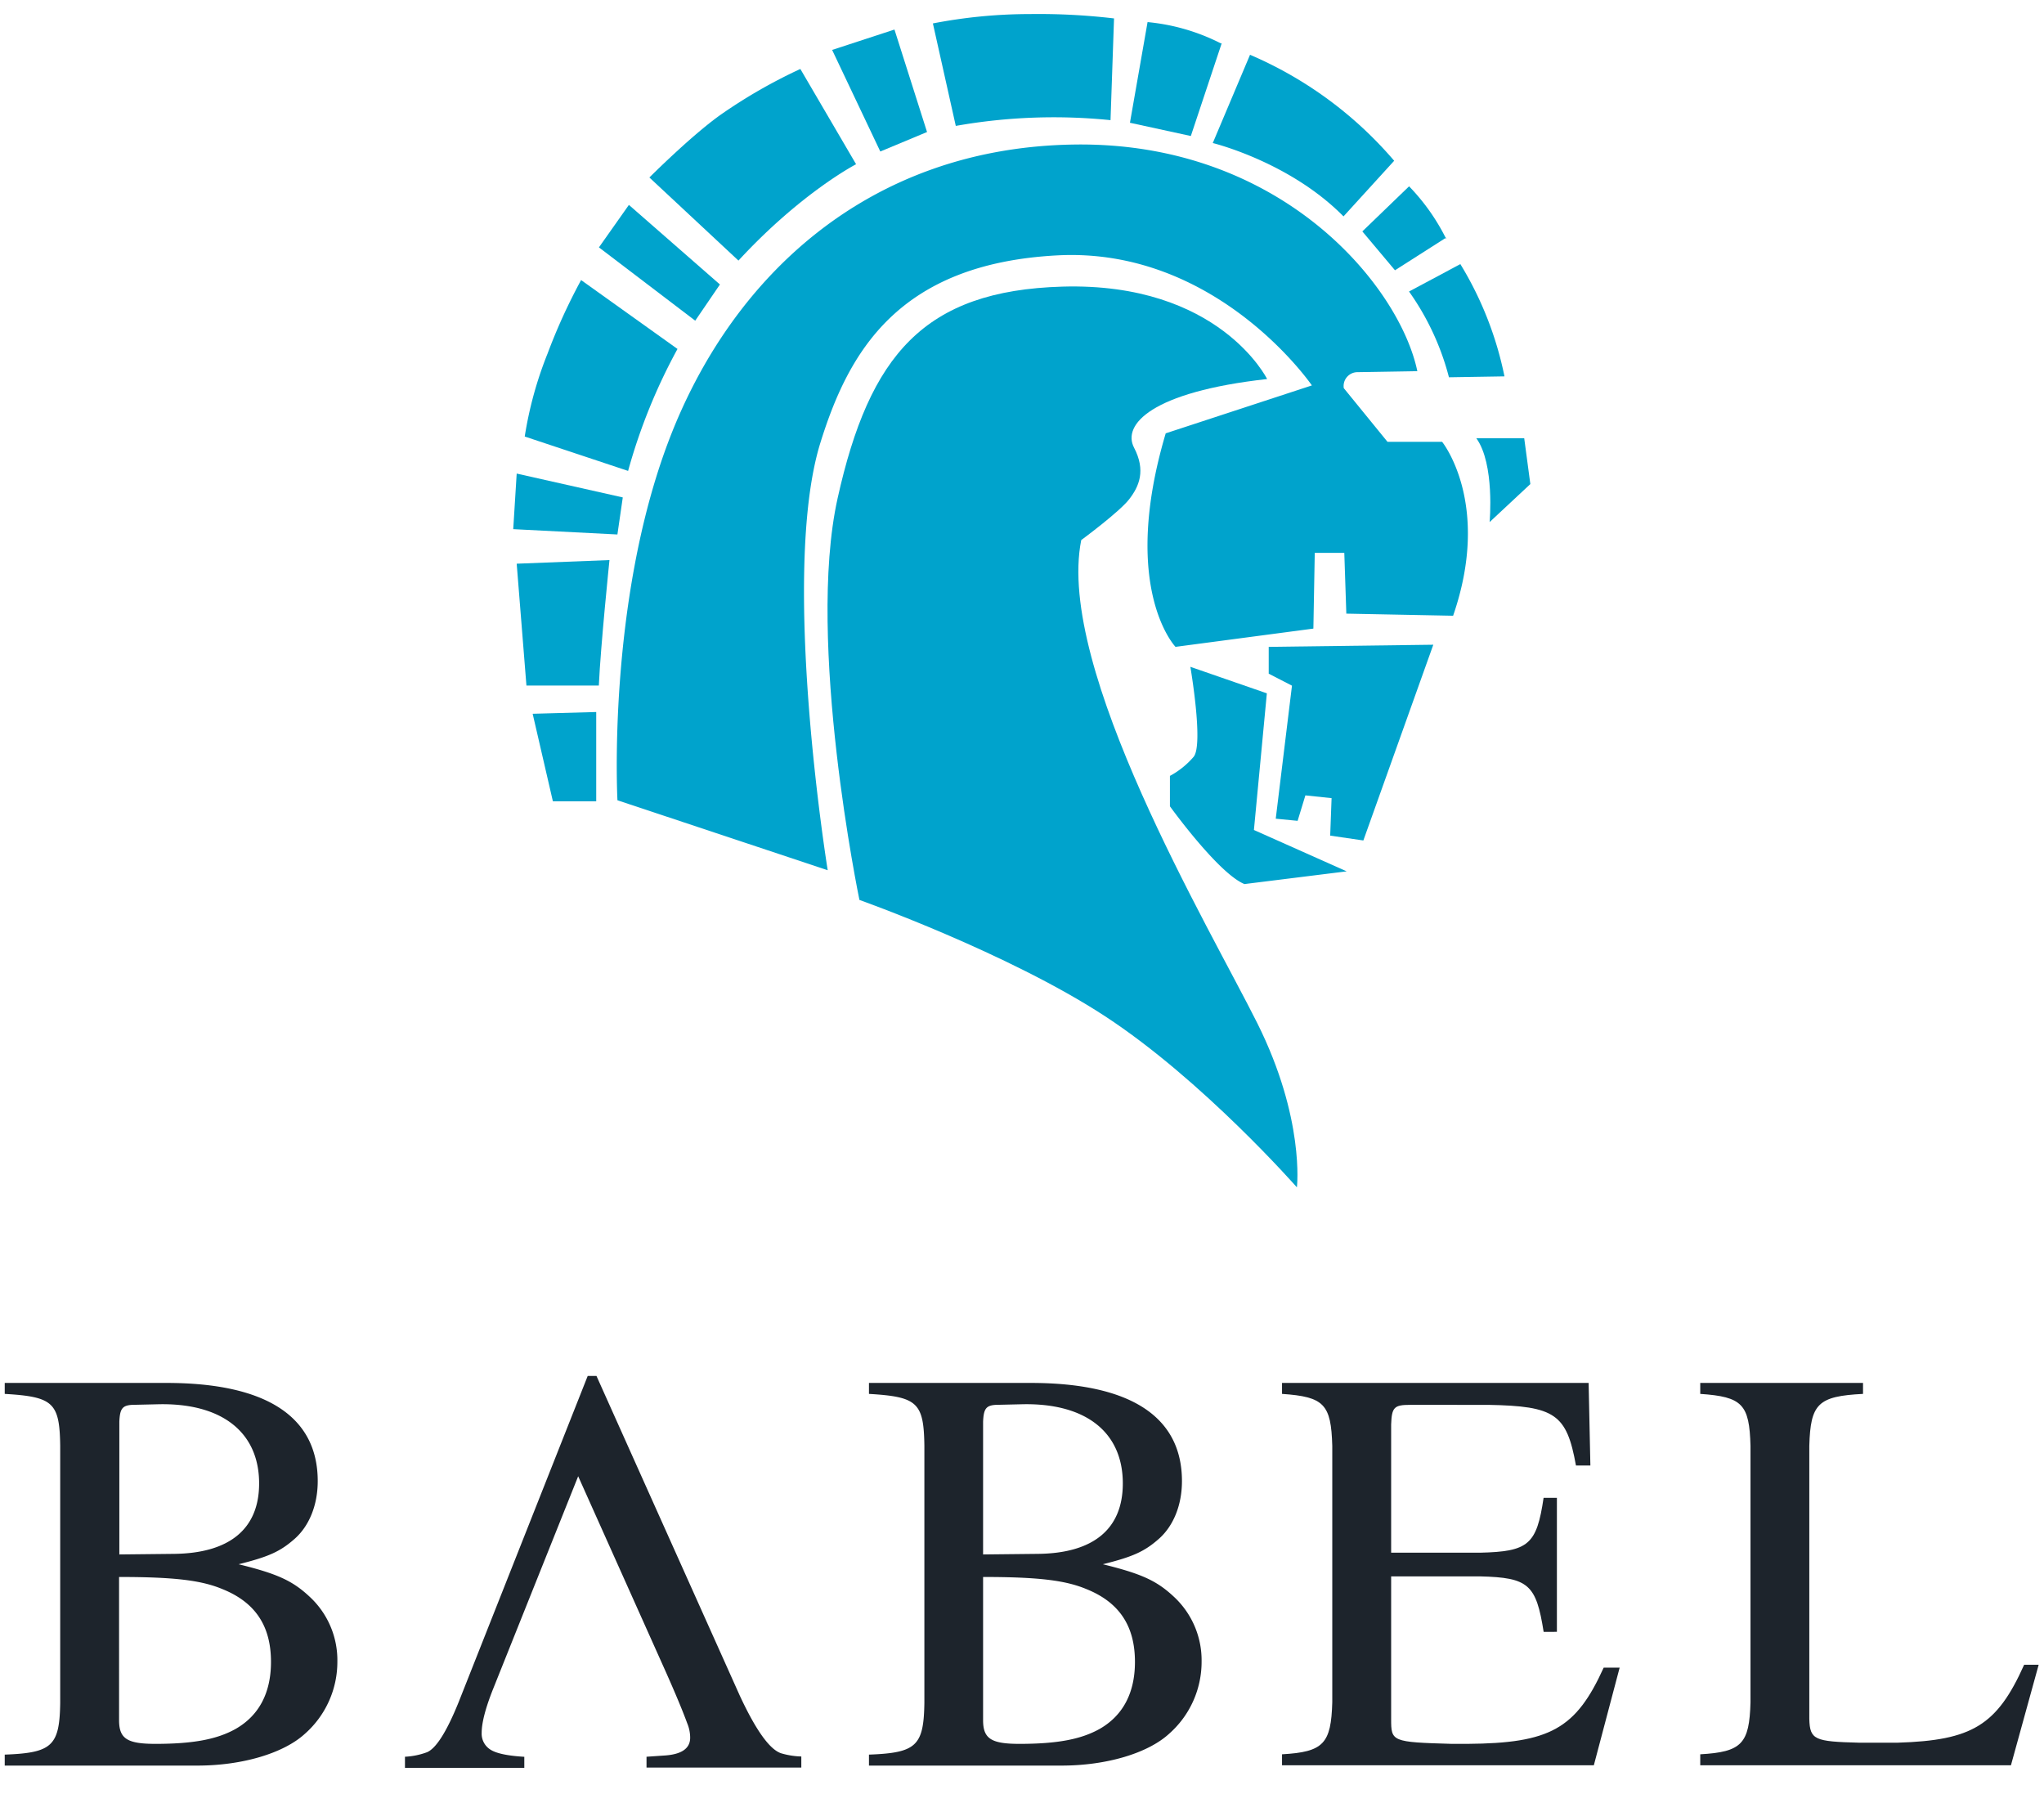 <svg id="katman_1" data-name="katman 1" xmlns="http://www.w3.org/2000/svg" viewBox="0 0 384 337"><defs><style>.cls-1{fill:#00a3cc;}.cls-2{fill:#1d242c;}</style></defs><title>Çalışma Yüzeyi 1</title><path class="cls-1" d="M223.63,125.26s2.51,14.62.61,16.91a15.58,15.58,0,0,1-4.45,3.58v5.71s9.06,12.58,14,14.61L253,163.68l-17.43-7.77L238,130.24Z"/><polygon class="cls-1" points="238.35 121.51 238.35 126.55 242.72 128.8 239.67 153.79 243.78 154.19 245.24 149.41 250.16 149.93 249.9 156.97 256.13 157.88 269.27 121.11 238.35 121.51"/><path class="cls-1" d="M273.27,115.67l-20.34-.4-.38-11.42H247l-.26,14.23-25.9,3.43S210.34,110.58,219,81.4l27.46-9s-17.8-26-47.8-24.43-39.28,18.25-44.56,35.28c-7.61,24.71,1.4,80.22,1.4,80.22L116,150.33s-2-36.92,9.63-67.54S163,27.7,201.84,27.15s61.06,26.51,64.43,42.57l-11.21.19a2.61,2.61,0,0,0-2.61,3L260.67,83h10.26s9.35,11.57,2.06,32.67Z"/><path class="cls-1" d="M243.65,223s1.51-12.87-7.45-30.81-37.91-66.65-33.07-90.74c0,0,7.11-5.23,9-7.66s3.16-5.41.92-9.7,3.19-10.46,25-12.89c0,0-9-18.21-38.47-17.36-26,.75-36.24,12.88-42.22,39.76s4.1,75.45,4.1,75.45,27.84,9.88,46.15,21.85,36,32.1,36,32.1"/><path class="cls-1" d="M279.85,98.07s1-10.93-2.5-15.75h9l1.15,8.61Z"/><path class="cls-1" d="M272.21,70.87a49.07,49.07,0,0,0-7.5-16.11l9.64-5.15a65.43,65.43,0,0,1,8.29,21.09Z"/><path class="cls-1" d="M271.7,44.63l-9.63,6.14-6.13-7.3L264.72,35a39.12,39.12,0,0,1,7,9.93Z"/><path class="cls-1" d="M261.92,30.2a73.87,73.87,0,0,0-27.08-19.91l-7,16.58s14.43,3.51,24.56,13.78Z"/><path class="cls-1" d="M229.52,8.12l-5.8,17.43-11.44-2.49,3.31-18.91a38.17,38.17,0,0,1,13.77,4Z"/><path class="cls-1" d="M209.29,3.46l-.66,19.11a105.62,105.62,0,0,0-29.07,1.08L175.26,4.4a96.11,96.11,0,0,1,18.27-1.76,121.42,121.42,0,0,1,15.76.82"/><polygon class="cls-1" points="168.04 5.55 174.16 24.8 165.38 28.46 156.33 9.38 168.04 5.55"/><path class="cls-1" d="M150.35,12.94l10.48,17.91s-10.32,5.33-22.1,18.1L122,33.34s7.85-7.86,13.39-11.79a98,98,0,0,1,15-8.61"/><polygon class="cls-1" points="118.15 38.49 135.25 53.44 130.61 60.24 112.52 46.47 118.15 38.49"/><path class="cls-1" d="M109.17,52.61l18.11,12.94A106.94,106.94,0,0,0,118,88.46L98.58,82a71.57,71.57,0,0,1,4.3-15.61,108.66,108.66,0,0,1,6.29-13.78"/><polygon class="cls-1" points="117 93.44 115.99 100.4 96.42 99.4 97.07 88.96 117 93.44"/><path class="cls-1" d="M114.5,105.21s-1.66,16.08-2,23.57H98.9l-1.83-22.89Z"/><polygon class="cls-1" points="112.01 133.75 112.01 150.53 103.87 150.53 100.07 134.08 112.01 133.75"/><path class="cls-2" d="M76.08,332.09V330a13.86,13.86,0,0,0,4.17-.86q2.55-1.12,5.87-9.29l24.29-61.38h1.65l26.9,60q4.71,10.14,8,10.94a14.48,14.48,0,0,0,3.58.54v2.08H121.46V330l3.2-.22c3.34-.18,5-1.3,5-3.36a7.07,7.07,0,0,0-.54-2.67q-1.27-3.47-3.95-9.5l-16.55-36.94L92.58,317.41c-1.39,3.52-2.09,6.23-2.09,8.11a3.52,3.52,0,0,0,1.66,3.15q1.65,1.06,6.35,1.34v2.08Z"/><path class="cls-2" d="M.89,259.78H31.27c18.66,0,28.42,6.29,28.42,18.44,0,4.56-1.63,8.46-4.34,10.85s-4.88,3.36-10.52,4.77c7.05,1.74,10,3,13.23,6a16.23,16.23,0,0,1,5.32,12.26,18,18,0,0,1-6.07,13.56c-4,3.69-11.83,6-20.18,6H.89v-2.06c8.9-.33,10.31-1.63,10.42-9.77V271.6c-.11-8.13-1.31-9.22-10.42-9.76Zm31.79,32.11c10.41-.11,16-4.66,16-13.23,0-9.66-7.06-15.19-19.1-14.87l-4.77.11c-1.85.11-2.28.76-2.39,3.15V292ZM22.37,323.13c0,3.48,1.52,4.45,6.84,4.45,7.16,0,11.61-.87,15.08-2.82,4.34-2.49,6.62-6.72,6.62-12.58,0-6.73-2.93-11.18-9.12-13.67-3.9-1.63-8.89-2.28-19.42-2.28Z"/><path class="cls-2" d="M163.25,259.78h30.38c18.66,0,28.42,6.29,28.42,18.44,0,4.56-1.63,8.46-4.34,10.85s-4.88,3.36-10.52,4.77c7.05,1.74,10,3,13.23,6a16.27,16.27,0,0,1,5.32,12.26,18,18,0,0,1-6.08,13.56c-4,3.69-11.82,6-20.18,6H163.25v-2.06c8.9-.33,10.3-1.63,10.41-9.77V271.6c-.11-8.13-1.3-9.22-10.41-9.76ZM195,291.89c10.41-.11,15.94-4.66,15.94-13.23,0-9.66-7-15.19-19.09-14.87l-4.77.11c-1.85.11-2.28.76-2.39,3.15V292Zm-10.31,31.24c0,3.48,1.52,4.45,6.83,4.45,7.17,0,11.61-.87,15.09-2.82,4.33-2.49,6.61-6.72,6.61-12.58,0-6.73-2.93-11.18-9.11-13.67-3.91-1.63-8.9-2.28-19.42-2.28Z"/><path class="cls-2" d="M299.43,331.6H240.85v-2.06c7.81-.44,9.22-2,9.44-9.77V271.6c-.22-7.81-1.52-9.22-9.44-9.76v-2.06h57.6l.33,15.51h-2.71c-1.74-9.65-3.91-11.17-16.49-11.39H264.93c-3,0-3.47.43-3.58,3.69v24.08h16.71c9.11-.21,10.63-1.52,11.93-10.3h2.5v25.17H290c-1.41-8.9-2.82-10.2-11.93-10.42H261.35v26.8c0,4.23.11,4.34,11.39,4.66h2.93c15.52-.11,20.4-2.82,25.61-14.32h3Z"/><path class="cls-2" d="M350,261.84c-8.46.43-9.87,1.84-10.09,9.76v51.32c.11,3.9,1,4.23,9.33,4.44h7.27c14-.43,18.66-3.25,23.76-14.64H383l-5.21,18.88H319.42v-2.06c7.82-.44,9.23-2,9.44-9.77V271.6c-.21-7.81-1.52-9.22-9.44-9.76v-2.06H350Z"/></svg>